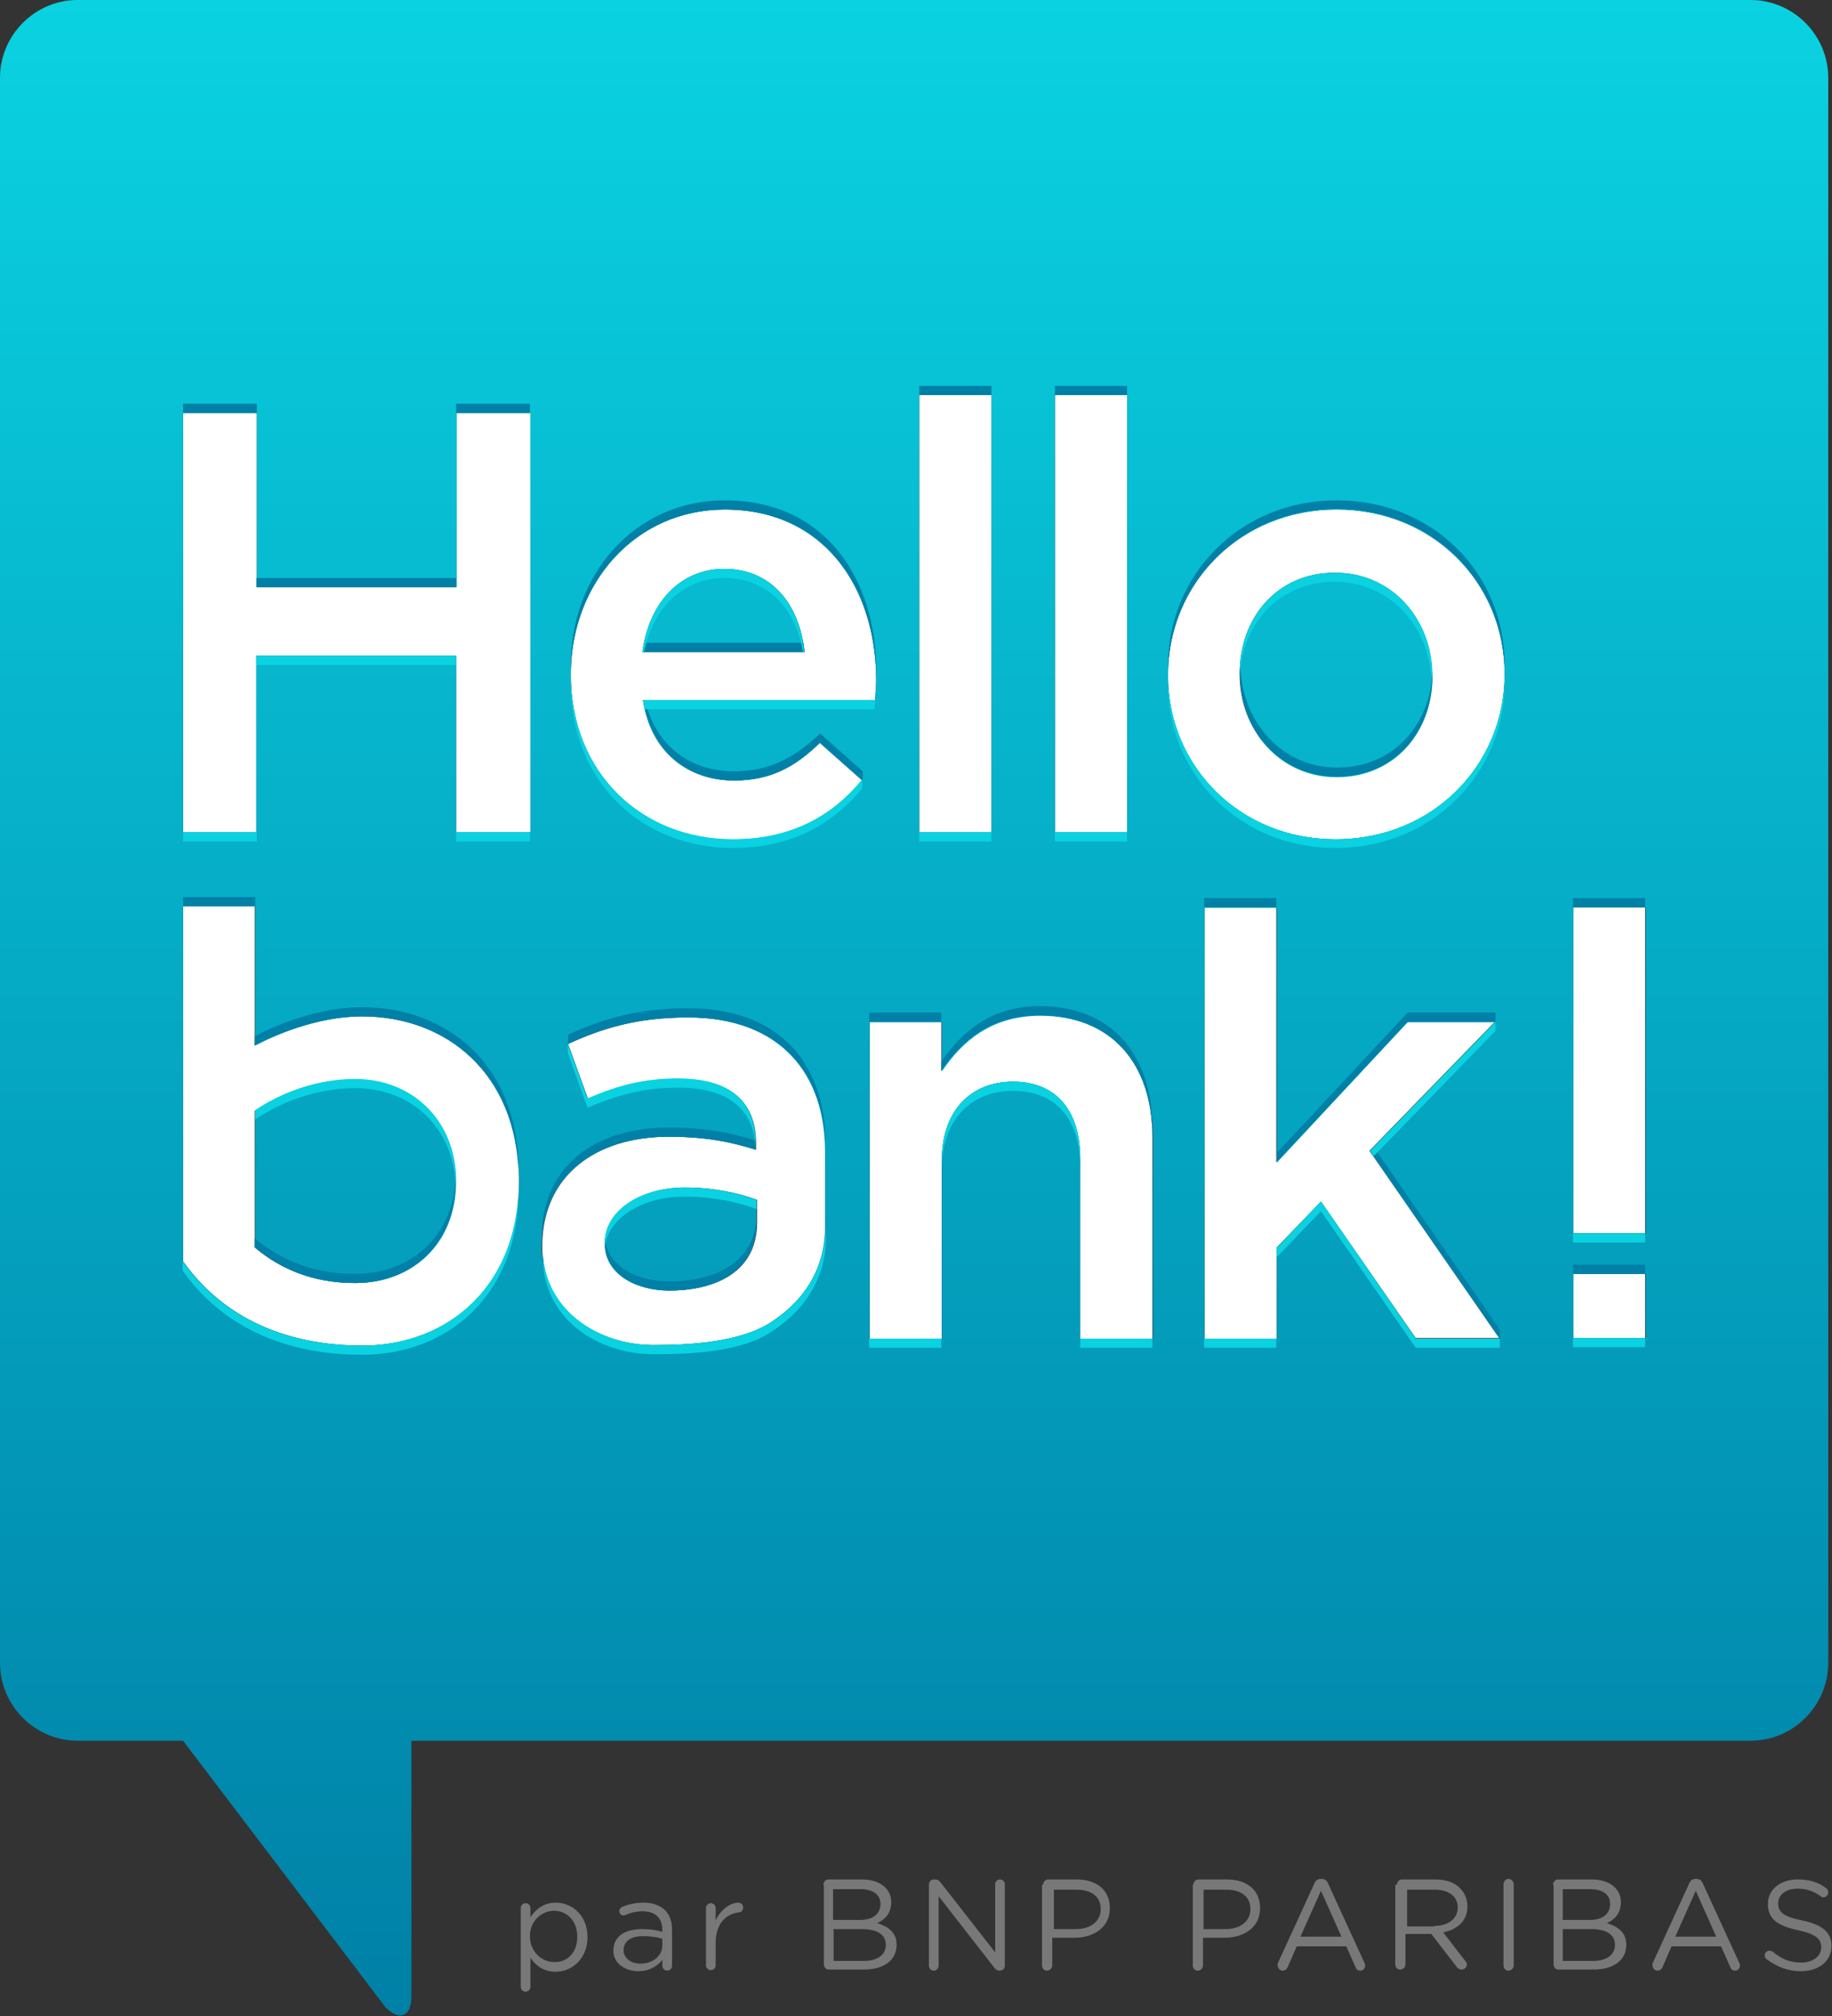 <svg width="100" height="110" viewBox="0 0 100 110" fill="none" xmlns="http://www.w3.org/2000/svg">
<rect x="0" y="0" width="100" height="110" fill="#333333" stroke="none"/>
<g clip-path="url(#clip0_251_55)">
<path d="M9.994 22.53H14.021V32.043H24.927V22.53H28.954V45.414H24.897V35.783H13.992V45.414H9.994V22.53ZM31.158 36.843V36.785C31.158 31.837 34.656 27.802 39.565 27.802C45.032 27.802 47.825 32.131 47.825 37.079C47.825 37.432 47.795 37.786 47.766 38.198H35.097C35.508 40.996 37.507 42.586 40.065 42.586C42.005 42.586 43.357 41.88 44.738 40.525L47.061 42.586C45.414 44.56 43.181 45.826 40.006 45.826C35.009 45.797 31.158 42.174 31.158 36.843ZM43.915 35.577C43.651 33.015 42.152 31.041 39.536 31.041C37.125 31.041 35.42 32.897 35.068 35.577H43.915ZM50.176 21.558H54.115V45.414H50.176V21.558ZM57.584 21.558H61.523V45.414H57.584V21.558ZM63.757 36.902V36.814C63.757 31.866 67.666 27.802 72.957 27.802C78.248 27.802 82.128 31.837 82.128 36.755V36.814C82.128 41.732 78.219 45.797 72.898 45.797C67.637 45.797 63.757 41.791 63.757 36.902ZM78.16 36.902V36.814C78.16 33.781 75.985 31.248 72.869 31.248C69.694 31.248 67.666 33.721 67.666 36.755V36.814C67.666 39.818 69.841 42.38 72.928 42.38C76.161 42.38 78.16 39.877 78.16 36.902ZM85.861 49.507H89.8V67.296H85.861V49.507ZM85.861 69.505H89.8V73.009H85.861V69.505ZM47.443 55.751H51.382V58.431C52.498 56.782 54.086 55.398 56.761 55.398C60.641 55.398 62.904 58.019 62.904 62.024V73.039H58.965V63.232C58.965 60.551 57.613 59.02 55.291 59.02C52.998 59.02 51.411 60.61 51.411 63.291V73.039H47.472V55.751H47.443ZM65.726 49.507H69.665V63.408L76.808 55.751H81.599L74.75 62.79L81.834 73.009H77.278L72.105 65.558L69.694 68.062V73.039H65.755V49.507H65.726ZM19.753 55.456C17.255 55.456 14.844 56.546 13.904 57.047V49.449H9.994V68.827C12.757 72.715 16.961 73.422 19.782 73.422C24.456 73.422 28.336 70.182 28.336 64.469V64.41C28.336 58.696 24.486 55.456 19.753 55.456ZM24.868 64.469C24.868 67.855 22.457 70.005 19.4 70.005C18.195 70.005 15.991 69.829 13.904 68.062V60.61C14.756 60.021 16.784 58.902 19.371 58.902C22.428 58.902 24.838 61.082 24.838 64.439V64.469H24.868ZM42.093 72.155C40.359 73.274 37.507 73.392 35.656 73.392C32.716 73.392 29.6 71.537 29.6 68.062V68.003C29.6 64.174 32.481 62.024 36.508 62.024C38.595 62.024 39.947 62.319 41.27 62.731V62.407C41.27 60.021 39.771 58.873 37.037 58.873C35.097 58.873 33.686 59.285 32.099 59.962L31.011 56.959C32.892 56.104 34.774 55.515 37.566 55.515C42.651 55.515 45.062 58.637 45.062 62.819V67.031C45.032 68.356 44.621 70.506 42.093 72.155ZM41.329 65.47C40.329 65.087 38.918 64.793 37.39 64.793C34.921 64.793 33.039 66.118 33.039 67.796V67.855C33.039 69.505 34.715 70.418 36.567 70.418C38.624 70.418 41.329 69.681 41.329 66.677V65.47Z" fill="white"/>
<path d="M72.898 31.277C69.724 31.277 67.695 33.751 67.695 36.785V36.843C67.695 39.847 69.871 42.41 72.957 42.41C76.161 42.41 78.189 39.906 78.189 36.932V36.814C78.16 33.781 75.985 31.277 72.898 31.277ZM19.4 58.902C16.784 58.902 14.785 60.021 13.933 60.61V68.062C15.991 69.829 18.195 70.005 19.43 70.005C22.487 70.005 24.897 67.885 24.897 64.469V64.41C24.868 61.082 22.457 58.902 19.4 58.902ZM33.01 67.796V67.855C33.01 69.505 34.685 70.418 36.537 70.418C38.595 70.418 41.299 69.681 41.299 66.677V65.499C40.3 65.117 38.889 64.822 37.36 64.822C34.891 64.793 33.01 66.118 33.01 67.796ZM95.561 0H4.233C1.911 0 0 1.914 0 4.241V90.739C0 93.066 1.911 94.98 4.233 94.98H9.994L21.046 109.529C21.811 110.295 22.457 110.029 22.457 108.94V94.98H95.561C97.884 94.98 99.794 93.066 99.794 90.739V4.241C99.794 1.914 97.884 0 95.561 0ZM57.584 21.558H61.523V45.414H57.584V21.558ZM50.176 21.558H54.115V45.414H50.176V21.558ZM28.336 64.469C28.336 70.182 24.456 73.422 19.782 73.422C16.961 73.422 12.757 72.715 9.994 68.827V49.449H13.933V57.047C14.874 56.546 17.284 55.456 19.782 55.456C24.486 55.456 28.336 58.696 28.336 64.41V64.469ZM28.895 45.414H24.897V35.783H13.992V45.414H9.994V22.53H14.021V32.043H24.927V22.53H28.954V45.414H28.895ZM45.032 67.001C45.032 68.356 44.591 70.506 42.063 72.155C40.329 73.274 37.478 73.392 35.626 73.392C32.687 73.392 29.571 71.537 29.571 68.062V68.003C29.571 64.174 32.452 62.024 36.478 62.024C38.566 62.024 39.918 62.319 41.24 62.731V62.407C41.24 60.021 39.741 58.873 37.008 58.873C35.068 58.873 33.657 59.285 32.069 59.962L30.982 56.959C32.863 56.104 34.744 55.515 37.537 55.515C42.622 55.515 45.032 58.637 45.032 62.819V67.001ZM40.006 45.797C35.009 45.797 31.158 42.174 31.158 36.843V36.785C31.158 31.837 34.656 27.802 39.565 27.802C45.032 27.802 47.825 32.131 47.825 37.079C47.825 37.432 47.795 37.786 47.766 38.198H35.097C35.508 40.996 37.507 42.586 40.065 42.586C42.005 42.586 43.357 41.88 44.738 40.525L47.061 42.586C45.414 44.53 43.181 45.797 40.006 45.797ZM62.904 73.039H58.965V63.232C58.965 60.551 57.613 59.02 55.291 59.02C52.998 59.02 51.411 60.61 51.411 63.291V73.039H47.472V55.781H51.411V58.461C52.528 56.811 54.115 55.427 56.79 55.427C60.67 55.427 62.934 58.048 62.934 62.053V73.039H62.904ZM77.278 73.039L72.105 65.588L69.694 68.091V73.039H65.755V49.537H69.694V63.438L76.837 55.781H81.628L74.779 62.819L81.864 73.039H77.278ZM82.128 36.814C82.128 41.732 78.219 45.797 72.898 45.797C67.637 45.797 63.757 41.791 63.757 36.873V36.814C63.757 31.866 67.666 27.802 72.957 27.802C78.248 27.802 82.128 31.837 82.128 36.755V36.814ZM89.829 73.009H85.891V69.505H89.829V73.009ZM89.829 67.296H85.891V49.507H89.829V67.296ZM39.536 31.041C37.125 31.041 35.42 32.897 35.068 35.577H43.915C43.651 33.044 42.152 31.041 39.536 31.041Z" fill="url(#paint0_linear_251_55)"/>
<path d="M28.424 104.11C28.424 103.963 28.542 103.845 28.689 103.845C28.836 103.845 28.953 103.963 28.953 104.11V104.61C29.247 104.169 29.688 103.815 30.335 103.815C31.217 103.815 32.069 104.493 32.069 105.7C32.069 106.878 31.217 107.585 30.335 107.585C29.659 107.585 29.218 107.232 28.953 106.819V108.41C28.953 108.557 28.836 108.675 28.689 108.675C28.542 108.675 28.424 108.557 28.424 108.41V104.11ZM31.511 105.671C31.511 104.787 30.923 104.257 30.247 104.257C29.571 104.257 28.924 104.817 28.924 105.641C28.924 106.495 29.571 107.055 30.247 107.055C30.952 107.084 31.511 106.554 31.511 105.671ZM33.48 106.436C33.48 105.671 34.097 105.258 35.038 105.258C35.508 105.258 35.832 105.317 36.155 105.406V105.288C36.155 104.64 35.743 104.286 35.068 104.286C34.715 104.286 34.391 104.375 34.127 104.493C34.097 104.493 34.068 104.522 34.039 104.522C33.921 104.522 33.803 104.404 33.803 104.286C33.803 104.169 33.892 104.08 33.95 104.051C34.303 103.904 34.685 103.815 35.126 103.815C35.626 103.815 36.038 103.963 36.302 104.228C36.537 104.463 36.684 104.817 36.684 105.288V107.261C36.684 107.408 36.567 107.526 36.42 107.526C36.273 107.526 36.155 107.408 36.155 107.261V106.937C35.891 107.261 35.479 107.556 34.832 107.556C34.186 107.556 33.48 107.173 33.48 106.436ZM36.155 106.142V105.788C35.891 105.7 35.538 105.641 35.097 105.641C34.421 105.641 34.039 105.936 34.039 106.407C34.039 106.849 34.45 107.143 34.95 107.143C35.626 107.143 36.155 106.731 36.155 106.142ZM38.536 104.11C38.536 103.963 38.654 103.845 38.801 103.845C38.947 103.845 39.065 103.963 39.065 104.11V104.787C39.33 104.198 39.859 103.815 40.3 103.815C40.447 103.815 40.564 103.933 40.564 104.08C40.564 104.228 40.476 104.345 40.329 104.345C39.624 104.434 39.065 104.964 39.065 105.995V107.232C39.065 107.379 38.947 107.497 38.801 107.497C38.654 107.497 38.536 107.379 38.536 107.232V104.11ZM44.944 102.843C44.944 102.696 45.062 102.549 45.209 102.549H47.031C47.59 102.549 48.03 102.696 48.324 102.991C48.53 103.197 48.648 103.462 48.648 103.786C48.648 104.434 48.266 104.758 47.883 104.934C48.471 105.111 48.942 105.435 48.942 106.112C48.942 106.967 48.236 107.467 47.149 107.467H45.238C45.091 107.467 44.973 107.349 44.973 107.173V102.843H44.944ZM46.943 104.758C47.619 104.758 48.06 104.463 48.06 103.874C48.06 103.403 47.678 103.079 46.972 103.079H45.473V104.758H46.943ZM47.149 106.996C47.883 106.996 48.354 106.672 48.354 106.112C48.354 105.582 47.913 105.258 47.06 105.258H45.502V106.996H47.149ZM50.705 102.814C50.705 102.667 50.823 102.549 50.97 102.549H51.058C51.176 102.549 51.264 102.608 51.352 102.726L54.321 106.525V102.814C54.321 102.667 54.438 102.549 54.585 102.549C54.732 102.549 54.85 102.667 54.85 102.814V107.261C54.85 107.408 54.732 107.526 54.585 107.526H54.556C54.438 107.526 54.35 107.467 54.262 107.349L51.234 103.462V107.261C51.234 107.408 51.117 107.526 50.97 107.526C50.823 107.526 50.705 107.408 50.705 107.261V102.814ZM56.937 102.843C56.937 102.696 57.054 102.549 57.202 102.549H58.759C59.876 102.549 60.582 103.138 60.582 104.11C60.582 105.17 59.7 105.73 58.642 105.73H57.437V107.232C57.437 107.379 57.319 107.526 57.143 107.526C56.996 107.526 56.878 107.408 56.878 107.232V102.843H56.937ZM58.73 105.258C59.553 105.258 60.082 104.817 60.082 104.169C60.082 103.462 59.553 103.108 58.759 103.108H57.525V105.258H58.73ZM65.138 102.843C65.138 102.696 65.256 102.549 65.403 102.549H66.96C68.078 102.549 68.783 103.138 68.783 104.11C68.783 105.17 67.901 105.73 66.843 105.73H65.667V107.232C65.667 107.379 65.549 107.526 65.373 107.526C65.226 107.526 65.109 107.408 65.109 107.232V102.843H65.138ZM66.902 105.258C67.725 105.258 68.254 104.817 68.254 104.169C68.254 103.462 67.725 103.108 66.931 103.108H65.697V105.258H66.902ZM69.753 107.114L71.752 102.755C71.811 102.608 71.928 102.519 72.105 102.519H72.134C72.31 102.519 72.428 102.608 72.487 102.755L74.486 107.114C74.515 107.173 74.515 107.202 74.515 107.261C74.515 107.408 74.397 107.526 74.25 107.526C74.103 107.526 74.015 107.438 73.986 107.32L73.486 106.201H70.782L70.282 107.349C70.223 107.467 70.135 107.526 70.017 107.526C69.871 107.526 69.753 107.408 69.753 107.261C69.724 107.232 69.724 107.173 69.753 107.114ZM73.222 105.671L72.105 103.167L70.987 105.671H73.222ZM76.249 102.843C76.249 102.696 76.367 102.549 76.514 102.549H78.336C78.953 102.549 79.424 102.726 79.718 103.05C79.953 103.285 80.1 103.639 80.1 104.021C80.1 104.817 79.541 105.288 78.777 105.435L79.982 106.996C80.041 107.055 80.07 107.114 80.07 107.202C80.07 107.349 79.923 107.467 79.776 107.467C79.659 107.467 79.571 107.408 79.512 107.32L78.13 105.523H76.719V107.173C76.719 107.32 76.602 107.467 76.425 107.467C76.278 107.467 76.161 107.349 76.161 107.173V102.843H76.249ZM78.307 105.082C79.042 105.082 79.571 104.699 79.571 104.08C79.571 103.491 79.1 103.108 78.307 103.108H76.808V105.111H78.307V105.082ZM82.069 102.814C82.069 102.667 82.187 102.519 82.334 102.519C82.481 102.519 82.628 102.637 82.628 102.814V107.232C82.628 107.379 82.51 107.526 82.334 107.526C82.187 107.526 82.069 107.408 82.069 107.232V102.814ZM84.773 102.843C84.773 102.696 84.891 102.549 85.038 102.549H86.861C87.419 102.549 87.86 102.696 88.154 102.991C88.36 103.197 88.477 103.462 88.477 103.786C88.477 104.434 88.095 104.758 87.713 104.934C88.301 105.111 88.771 105.435 88.771 106.112C88.771 106.967 88.066 107.467 86.978 107.467H85.067C84.921 107.467 84.803 107.349 84.803 107.173V102.843H84.773ZM86.772 104.758C87.448 104.758 87.889 104.463 87.889 103.874C87.889 103.403 87.507 103.079 86.802 103.079H85.303V104.758H86.772ZM86.949 106.996C87.684 106.996 88.154 106.672 88.154 106.112C88.154 105.582 87.713 105.258 86.861 105.258H85.303V106.996H86.949ZM90.212 107.114L92.21 102.755C92.269 102.608 92.387 102.519 92.563 102.519H92.592C92.769 102.519 92.886 102.608 92.945 102.755L94.944 107.114C94.973 107.173 94.973 107.202 94.973 107.261C94.973 107.408 94.856 107.526 94.709 107.526C94.562 107.526 94.474 107.438 94.444 107.32L93.945 106.201H91.24L90.741 107.349C90.682 107.467 90.594 107.526 90.476 107.526C90.329 107.526 90.212 107.408 90.212 107.261C90.182 107.232 90.182 107.173 90.212 107.114ZM93.68 105.671L92.563 103.167L91.446 105.671H93.68ZM96.443 106.908C96.384 106.878 96.326 106.79 96.326 106.701C96.326 106.554 96.443 106.436 96.59 106.436C96.649 106.436 96.737 106.466 96.766 106.495C97.237 106.878 97.678 107.084 98.324 107.084C98.971 107.084 99.412 106.731 99.412 106.26C99.412 105.818 99.177 105.553 98.148 105.317C97.031 105.082 96.502 104.699 96.502 103.904V103.874C96.502 103.108 97.178 102.549 98.119 102.549C98.765 102.549 99.236 102.696 99.677 103.02C99.735 103.05 99.794 103.138 99.794 103.256C99.794 103.403 99.677 103.521 99.529 103.521C99.471 103.521 99.412 103.521 99.383 103.462C98.971 103.167 98.559 103.05 98.119 103.05C97.472 103.05 97.06 103.403 97.06 103.845C97.06 104.316 97.325 104.581 98.383 104.787C99.471 105.023 99.971 105.435 99.971 106.171C99.971 107.025 99.265 107.556 98.295 107.556C97.59 107.556 97.002 107.32 96.443 106.908Z" fill="#787878"/>
<path d="M9.994 22.029H14.021V22.53H9.994V22.029ZM13.992 31.542H24.897V32.043H13.992V31.542ZM24.897 22.029H28.924V22.53H24.897V22.029ZM39.565 27.802C44.944 27.802 47.707 31.954 47.825 36.814V36.578C47.825 31.601 45.062 27.301 39.565 27.301C34.627 27.301 31.158 31.366 31.158 36.284V36.549C31.276 31.748 34.715 27.802 39.565 27.802Z" fill="#0080A6"/>
<path d="M43.915 35.577C43.886 35.4 43.886 35.253 43.856 35.076H35.156C35.126 35.253 35.097 35.4 35.067 35.577H43.915ZM40.064 42.086C37.684 42.086 35.773 40.702 35.214 38.198H35.126C35.538 40.996 37.536 42.586 40.094 42.586C42.034 42.586 43.386 41.88 44.768 40.525L47.09 42.586V42.086L44.768 40.024C43.357 41.349 42.005 42.086 40.064 42.086ZM50.176 21.058H54.115V21.558H50.176V21.058ZM57.584 21.058H61.522V21.558H57.584V21.058ZM72.957 27.301C67.666 27.301 63.756 31.395 63.756 36.313V36.578C63.874 31.748 67.754 27.772 72.957 27.772C78.16 27.772 82.01 31.689 82.128 36.519V36.254C82.128 31.307 78.248 27.301 72.957 27.301Z" fill="#0080A6"/>
<path d="M67.695 36.814C67.695 39.818 69.871 42.38 72.957 42.38C76.161 42.38 78.189 39.877 78.189 36.902V36.814V36.608C78.101 39.494 76.102 41.88 72.986 41.88C69.988 41.88 67.842 39.435 67.725 36.519V36.814H67.695ZM85.861 49.007H89.8V49.507H85.861V49.007ZM85.861 69.004H89.8V69.505H85.861V69.004Z" fill="#0080A6"/>
<path d="M47.443 55.25H51.382V55.751H47.443V55.25ZM56.761 54.897C54.086 54.897 52.499 56.311 51.382 57.93V58.431C52.499 56.782 54.086 55.398 56.761 55.398C60.641 55.398 62.904 58.019 62.904 62.024V61.553C62.904 57.518 60.641 54.897 56.761 54.897Z" fill="#0080A6"/>
<path d="M69.694 63.408L76.837 55.751H81.629V55.25H76.837L69.694 62.908V63.408ZM74.985 62.584L74.78 62.79L81.864 73.039V72.538L74.985 62.584ZM65.726 49.007H69.665V49.507H65.726V49.007Z" fill="#0080A6"/>
<path d="M19.4 70.005C22.457 70.005 24.868 67.885 24.868 64.469V64.41V64.204C24.78 67.473 22.399 69.505 19.4 69.505C18.195 69.505 15.991 69.328 13.904 67.561V68.062C15.991 69.829 18.195 70.005 19.4 70.005ZM9.994 48.948H13.933V49.449H9.994V48.948ZM19.753 54.956C17.255 54.956 14.844 56.045 13.904 56.546V57.047C14.844 56.546 17.255 55.456 19.753 55.456C24.397 55.456 28.219 58.608 28.307 64.204V63.909C28.336 58.195 24.486 54.956 19.753 54.956Z" fill="#0080A6"/>
<path d="M36.478 62.024C38.566 62.024 39.918 62.319 41.24 62.731V62.407V62.23C39.918 61.818 38.566 61.523 36.478 61.523C32.452 61.523 29.571 63.673 29.571 67.502V67.767C29.718 64.086 32.569 62.024 36.478 62.024ZM33.01 67.855C33.01 69.505 34.685 70.418 36.537 70.418C38.595 70.418 41.299 69.681 41.299 66.677V66.177C41.299 69.181 38.595 69.917 36.537 69.917C34.744 69.917 33.157 69.092 33.01 67.561V67.855ZM37.566 55.015C34.774 55.015 32.892 55.604 31.011 56.458V56.959C32.892 56.104 34.774 55.515 37.566 55.515C42.651 55.515 45.062 58.637 45.062 62.819V62.319C45.032 58.136 42.651 55.015 37.566 55.015Z" fill="#0080A6"/>
<path d="M13.992 35.783H24.897V36.284H13.992V35.783ZM9.994 45.414H14.021V45.914H9.994V45.414ZM24.897 45.414H28.924V45.914H24.897V45.414ZM39.536 31.041C37.125 31.041 35.42 32.897 35.068 35.577H35.156C35.656 33.162 37.272 31.542 39.536 31.542C41.975 31.542 43.445 33.28 43.827 35.577H43.886C43.651 33.044 42.152 31.041 39.536 31.041ZM40.006 45.797C35.068 45.797 31.276 42.262 31.158 37.05V37.315C31.158 42.645 35.009 46.268 40.006 46.268C43.181 46.268 45.414 45.001 47.061 43.028V42.527C45.414 44.53 43.181 45.797 40.006 45.797Z" fill="#0AD2E1"/>
<path d="M47.766 38.198H35.097C35.127 38.375 35.156 38.522 35.185 38.699H47.737C47.766 38.316 47.796 37.933 47.796 37.58V37.315C47.825 37.609 47.796 37.874 47.766 38.198ZM50.176 45.414H54.115V45.914H50.176V45.414ZM57.584 45.414H61.523V45.914H57.584V45.414ZM78.16 36.814C78.16 33.781 75.985 31.248 72.869 31.248C69.695 31.248 67.666 33.722 67.666 36.755V37.02C67.754 34.104 69.753 31.748 72.84 31.748C75.867 31.748 78.013 34.163 78.131 37.108V36.814H78.16Z" fill="#0AD2E1"/>
<path d="M72.898 45.797C67.725 45.797 63.874 41.88 63.757 37.079V37.344C63.757 42.233 67.637 46.268 72.898 46.268C78.219 46.268 82.128 42.174 82.128 37.285V37.226V37.02C82.011 41.85 78.131 45.797 72.898 45.797ZM85.862 67.296H89.8V67.796H85.862V67.296ZM85.862 73.009H89.8V73.51H85.862V73.009Z" fill="#0AD2E1"/>
<path d="M58.965 63.232C58.965 60.551 57.613 59.02 55.291 59.02C52.998 59.02 51.411 60.61 51.411 63.291V63.791C51.411 61.111 52.998 59.521 55.291 59.521C57.643 59.521 58.965 61.052 58.965 63.732V63.232ZM47.443 73.039H51.382V73.54H47.443V73.039ZM58.965 73.039H62.904V73.54H58.965V73.039Z" fill="#0AD2E1"/>
<path d="M74.985 63.084L81.629 56.252V55.751L74.78 62.79L74.985 63.084ZM77.278 73.039L72.105 65.558L69.694 68.091V68.592L72.105 66.088L77.278 73.54H81.864V73.039H77.278ZM65.726 73.039H69.665V73.54H65.726V73.039Z" fill="#0AD2E1"/>
<path d="M19.753 73.422C16.931 73.422 12.728 72.715 9.965 68.827V69.328C12.728 73.216 16.931 73.922 19.753 73.922C24.427 73.922 28.307 70.683 28.307 64.969V64.91V64.704C28.219 70.27 24.368 73.422 19.753 73.422ZM24.868 64.41C24.868 61.082 22.457 58.873 19.401 58.873C16.784 58.873 14.786 59.992 13.933 60.581V61.082C14.786 60.493 16.814 59.373 19.401 59.373C22.399 59.373 24.75 61.465 24.868 64.675V64.41Z" fill="#0AD2E1"/>
<path d="M32.069 60.434C33.627 59.786 35.068 59.344 37.008 59.344C39.683 59.344 41.182 60.463 41.241 62.702V62.377C41.241 59.992 39.742 58.843 37.008 58.843C35.068 58.843 33.657 59.256 32.069 59.933L30.982 56.929C30.982 56.929 31.011 57.43 30.982 57.43L32.069 60.434ZM37.361 64.793C34.891 64.793 33.01 66.118 33.01 67.796V68.062C33.187 66.501 34.98 65.293 37.361 65.293C38.889 65.293 40.3 65.588 41.299 65.971V65.47C40.3 65.087 38.889 64.793 37.361 64.793Z" fill="#0AD2E1"/>
<path d="M42.093 72.155C40.359 73.274 37.508 73.392 35.656 73.392C32.775 73.392 29.747 71.596 29.63 68.268V68.562C29.63 72.037 32.716 73.893 35.685 73.893C37.566 73.893 40.418 73.805 42.123 72.656C44.651 71.007 45.091 68.857 45.091 67.502V67.001C45.033 68.356 44.621 70.506 42.093 72.155Z" fill="#0AD2E1"/>
</g>
<defs>
<linearGradient id="paint0_linear_251_55" x1="49.899" y1="0" x2="49.899" y2="109.989" gradientUnits="userSpaceOnUse">
<stop stop-color="#0AD2E1"/>
<stop offset="1" stop-color="#0080A6"/>
</linearGradient>
<clipPath id="clip0_251_55">
<rect width="100" height="110" fill="white"/>
</clipPath>
</defs>
</svg>
